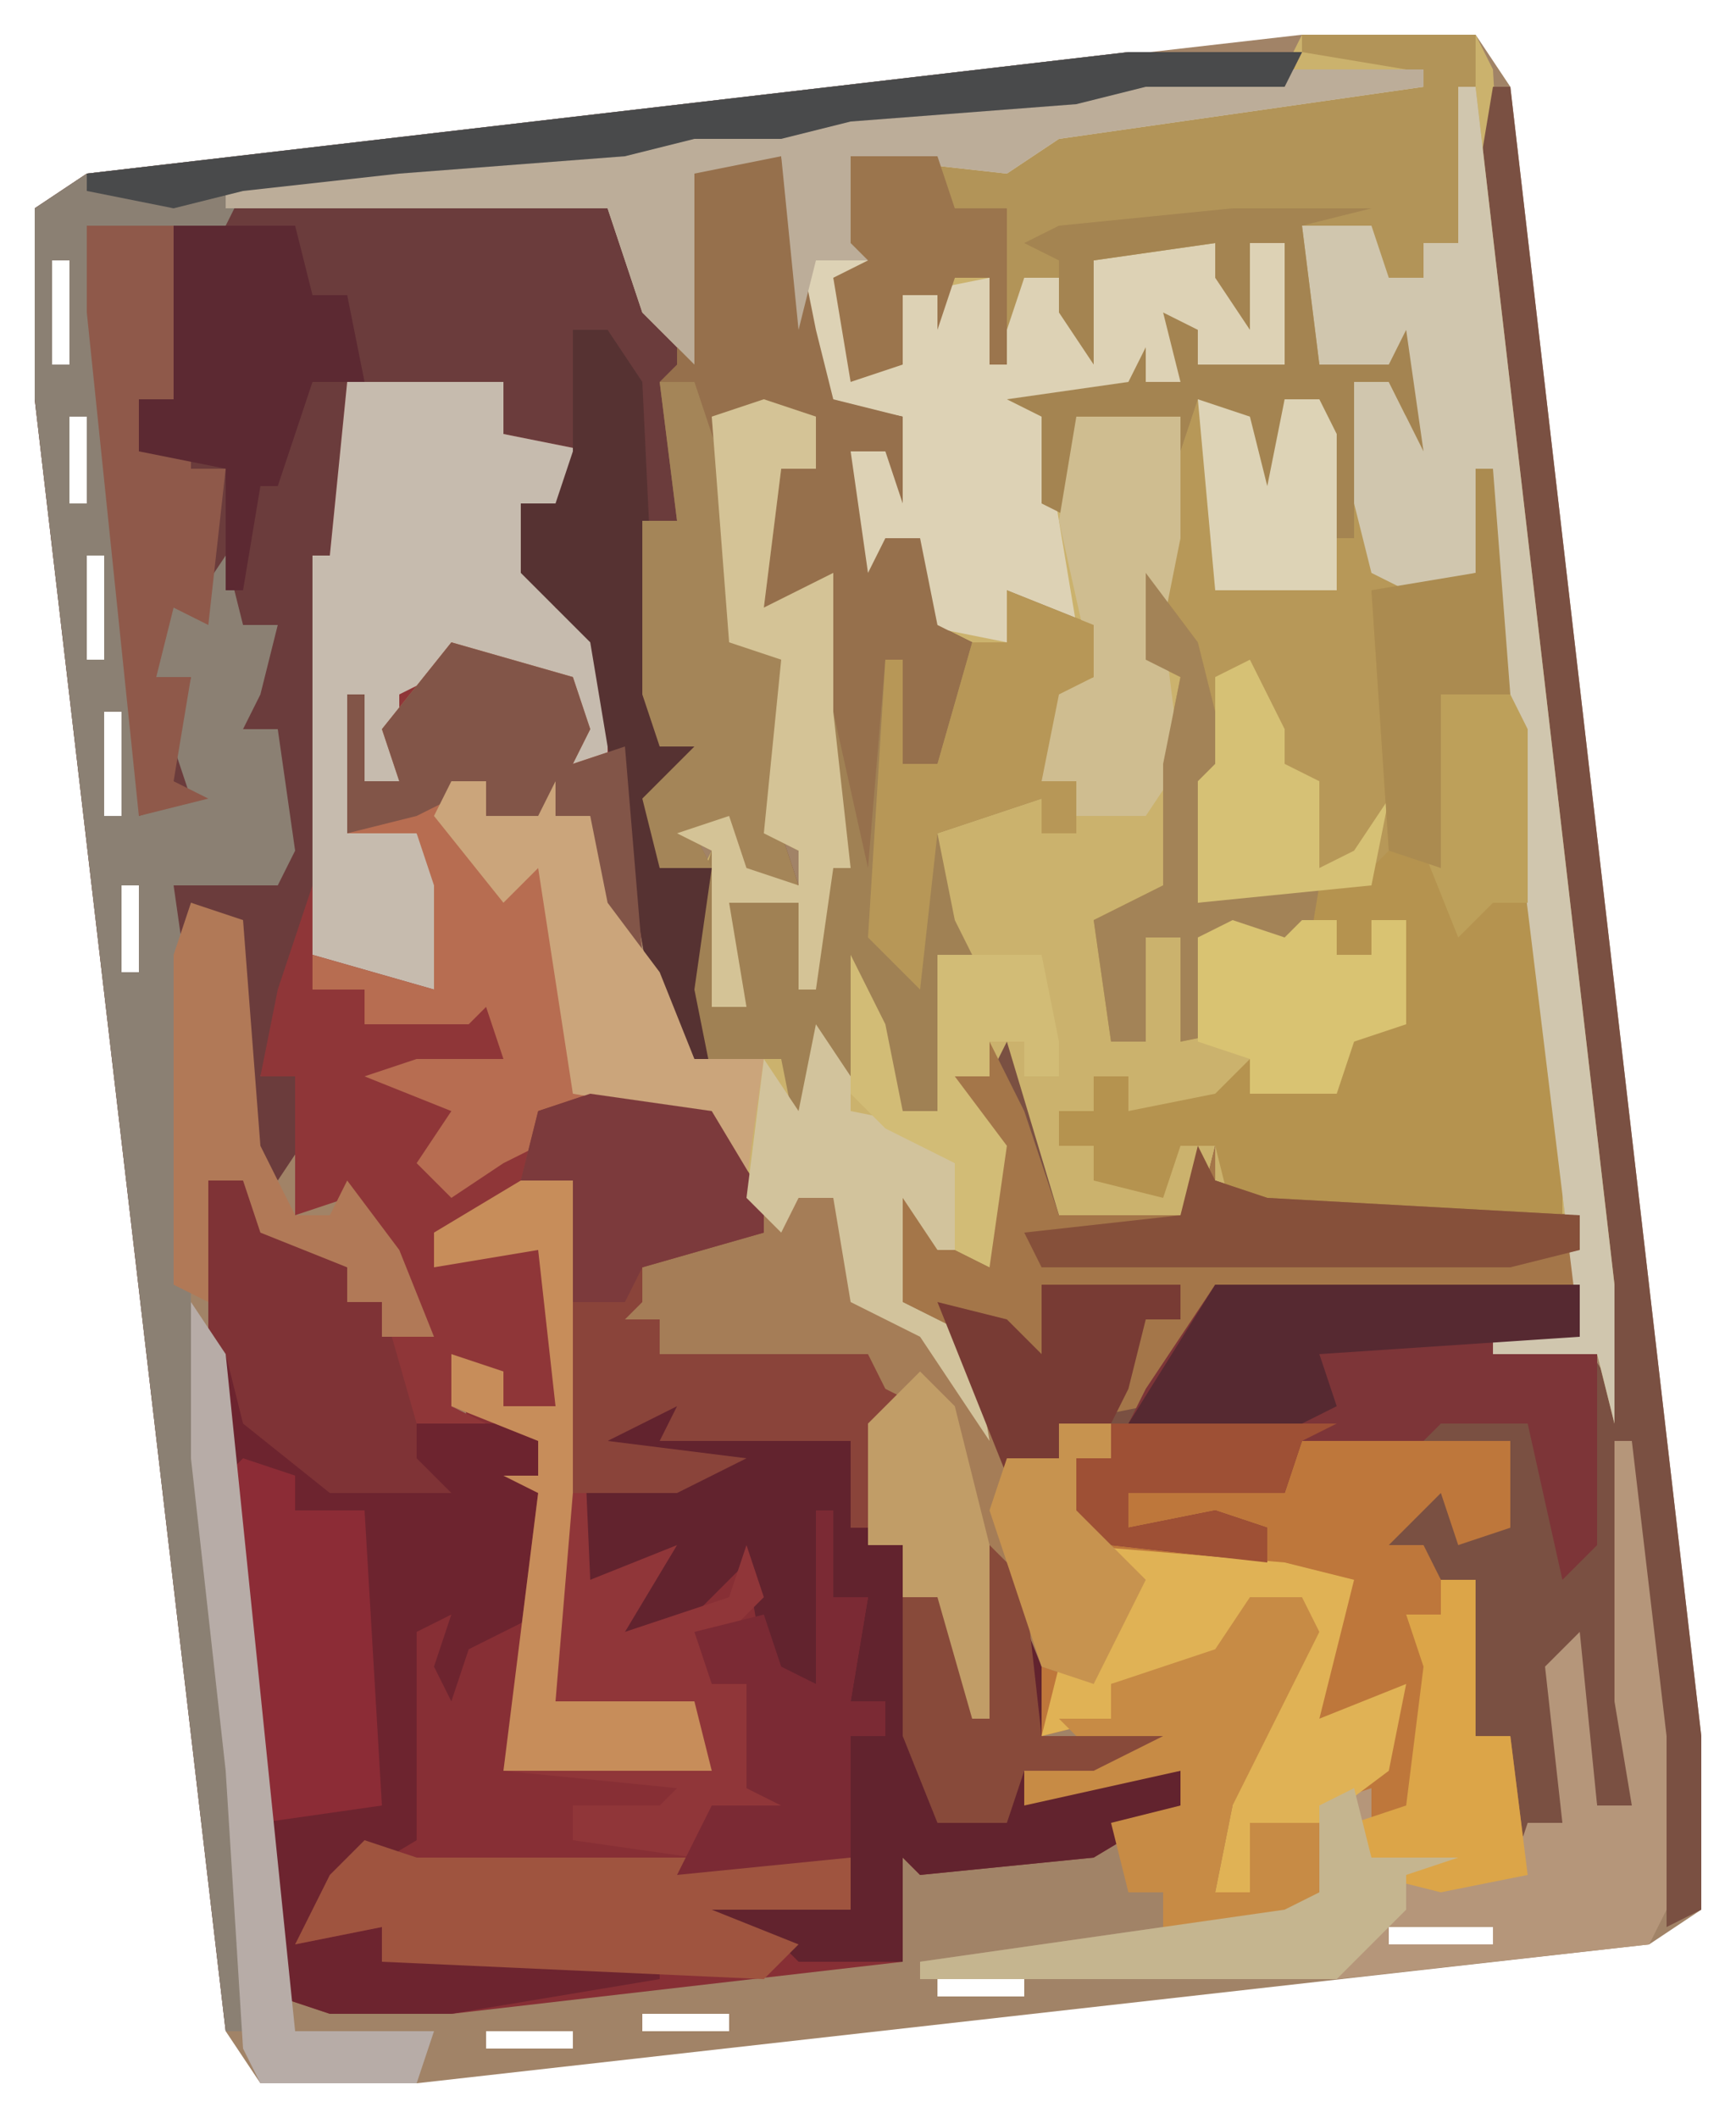 <?xml version="1.0" encoding="UTF-8"?>
<svg version="1.1" xmlns="http://www.w3.org/2000/svg" width="100" height="122">
<path d="M0,0 L10,0 L12,3 L23,98 L23,108 L20,110 L-51,118 L-60,118 L-62,115 L-73,21 L-73,10 L-70,8 Z M0,1 L0,2 L6,2 L6,1 Z M-9,2 L-9,3 L-4,3 L-4,2 Z M-17,3 L-13,4 Z M-26,4 L-26,5 L-21,5 L-21,4 Z M-35,5 L-35,6 L-30,6 L-30,5 Z M-43,6 L-39,7 Z M-52,7 L-52,8 L-47,8 L-47,7 Z M-61,8 L-61,9 L-56,9 L-56,8 Z M11,12 L11,17 L12,17 L12,12 Z M-72,13 L-72,19 L-71,19 L-71,13 Z M12,21 L12,26 L13,26 L13,21 Z M-71,22 L-71,27 L-70,27 L-70,22 Z M-70,30 L-70,36 L-69,36 L-69,30 Z M13,30 L13,35 L14,35 L14,30 Z M-69,39 L-69,45 L-68,45 L-68,39 Z M14,39 L15,43 Z M15,47 L15,52 L16,52 L16,47 Z M-68,49 L-68,54 L-67,54 L-67,49 Z M16,56 L17,60 Z M-67,58 L-66,62 Z M17,65 L18,69 Z M-66,67 L-65,71 Z M18,73 L18,78 L19,78 L19,73 Z M-65,75 L-65,80 L-64,80 L-64,75 Z M19,82 L19,87 L20,87 L20,82 Z M-64,84 L-64,89 L-63,89 L-63,84 Z M20,91 L20,96 L21,96 L21,91 Z M-63,93 L-62,97 Z M21,100 L21,106 L22,106 L22,100 Z M-62,101 L-62,106 L-61,106 L-61,101 Z M5,109 L5,110 L11,110 L11,109 Z M-3,110 L-3,111 L2,111 L2,110 Z M-12,111 L-12,112 L-7,112 L-7,111 Z M-21,112 L-21,113 L-16,113 L-16,112 Z M-29,113 L-25,114 Z M-38,114 L-38,115 L-33,115 L-33,114 Z M-47,115 L-47,116 L-42,116 L-42,115 Z M-55,116 L-51,117 Z " fill="#A18367" transform="translate(75,2)"/>
<path d="M0,0 L10,0 L11,2 L12,20 L18,72 L18,80 L17,76 L11,76 L11,75 L16,75 L16,68 L-4,68 L-5,66 L-6,68 L-14,68 L-18,60 L-20,60 L-17,64 L-18,71 L-21,70 L-23,67 L-23,73 L-19,75 L-18,81 L-20,78 L-22,75 L-26,73 L-27,67 L-29,67 L-30,69 L-33,66 L-34,63 L-42,61 L-44,48 L-46,50 L-50,45 L-49,43 L-47,43 L-47,45 L-44,45 L-43,43 L-43,45 L-41,45 L-40,50 L-37,54 L-35,59 L-36,51 L-34,47 L-36,46 L-33,45 L-32,48 L-29,49 L-29,47 L-31,46 L-30,36 L-33,35 L-34,22 L-29,21 L-28,25 L-30,25 L-31,33 L-27,31 L-27,39 L-25,48 L-24,36 L-23,36 L-23,42 L-21,42 L-19,35 L-22,34 L-22,29 L-24,29 L-24,35 L-26,31 L-26,24 L-24,24 L-23,22 L-28,21 L-30,7 L-35,8 L-35,19 L-38,16 L-40,10 L-62,10 L-62,9 L-1,2 Z " fill="#CBB26D" transform="translate(75,2)"/>
<path d="M0,0 L10,0 L9,2 L1,2 L-3,3 L-16,4 L-20,5 L-25,5 L-29,6 L-42,7 L-51,8 L-30,8 L-26,17 L-26,7 L-25,6 L-20,6 L-18,16 L-17,20 L-13,21 L-13,26 L-14,23 L-16,23 L-15,30 L-14,28 L-12,28 L-11,33 L-9,34 L-11,41 L-13,41 L-15,51 L-16,51 L-18,34 L-18,31 L-21,32 L-21,23 L-18,24 L-19,21 L-24,21 L-22,34 L-20,35 L-20,45 L-19,48 L-23,47 L-23,44 L-25,45 L-24,49 L-25,54 L-24,59 L-27,57 L-30,40 L-31,34 L-35,30 L-35,26 L-33,26 L-32,23 L-36,22 L-36,19 L-41,20 L-45,19 L-45,30 L-46,30 L-46,48 L-48,54 L-50,59 L-48,59 L-47,62 L-49,65 L-51,63 L-52,50 L-54,49 L-54,79 L-53,83 L-52,96 L-50,109 L-51,114 L-52,114 L-63,20 L-63,9 L-60,7 Z M-62,12 L-62,18 L-61,18 L-61,12 Z M-61,21 L-61,26 L-60,26 L-60,21 Z M-60,29 L-60,35 L-59,35 L-59,29 Z M-59,38 L-59,44 L-58,44 L-58,38 Z M-58,48 L-58,53 L-57,53 L-57,48 Z M-57,57 L-56,61 Z M-56,66 L-55,70 Z " fill="#6B3C3C" transform="translate(65,3)"/>
<path d="M0,0 L3,0 L3,18 L9,17 L4,16 L7,13 L12,12 L10,14 L19,15 L20,20 L22,21 L22,24 L25,23 L26,25 L28,21 L30,26 L30,32 L37,32 L33,34 L29,34 L30,35 L38,34 L38,36 L33,39 L23,40 L22,39 L22,45 L-4,48 L-11,48 L-14,47 L-17,19 L-17,9 L-15,12 L-15,14 L-11,17 L-6,17 L-8,14 L-3,14 L-4,10 L-1,11 L-1,13 L2,13 L1,4 L-5,5 L-5,3 Z " fill="#872F35" transform="translate(30,68)"/>
<path d="M0,0 L9,0 L9,3 L14,4 L13,9 L12,7 L10,7 L12,13 L15,15 L17,33 L13,28 L14,25 L8,25 L8,23 L6,23 L7,27 L9,29 L12,27 L14,39 L13,41 L19,41 L22,43 L24,49 L17,51 L17,53 L16,54 L18,54 L18,56 L27,56 L30,56 L31,58 L33,59 L30,60 L30,66 L29,66 L29,61 L18,61 L19,59 L15,61 L23,62 L19,64 L13,64 L13,46 L7,49 L11,49 L12,50 L12,59 L9,59 L6,56 L6,59 L8,60 L3,61 L6,64 L-1,64 L-6,60 L-7,56 L-8,56 L-8,46 L-6,46 L-2,50 L0,51 L0,53 L2,53 L2,55 L4,54 L0,47 L-3,48 L-3,40 L-5,40 L-4,35 L-2,29 L-2,10 L-1,10 Z " fill="#8F3638" transform="translate(20,22)"/>
<path d="M0,0 L1,0 L12,95 L12,105 L10,106 L10,97 L9,93 L8,79 L8,99 L6,99 L4,91 L4,100 L1,101 L1,95 L-1,95 L-2,90 L-1,86 L-3,86 L-4,88 L-5,85 L-7,84 L-3,80 L-1,81 L-1,83 L1,83 L0,80 L1,78 L-6,79 L-11,78 L-12,81 L-20,81 L-21,81 L-21,83 L-16,82 L-13,83 L-13,85 L-22,84 L-24,82 L-24,79 L-22,79 L-22,77 L-25,77 L-25,79 L-28,80 L-32,71 L-34,70 L-35,63 L-32,64 L-31,67 L-29,68 L-29,61 L-31,57 L-29,57 L-28,55 L-25,65 L-17,65 L-16,61 L-16,63 L-13,64 L5,65 L5,72 L7,75 L7,70 L6,66 L5,53 L4,49 L3,36 L1,23 L1,18 L0,14 L-1,6 Z " fill="#7A5042" transform="translate(86,5)"/>
<path d="M0,0 L2,0 L4,5 L9,9 L13,15 L15,15 L15,13 L18,13 L18,15 L16,15 L18,19 L27,21 L27,19 L19,19 L18,16 L20,15 L20,17 L23,16 L28,16 L29,14 L41,14 L41,19 L38,20 L37,17 L34,20 L36,20 L37,22 L39,22 L39,31 L41,31 L42,39 L37,40 L33,39 L32,35 L26,36 L26,40 L24,40 L25,35 L23,34 L25,34 L27,30 L29,24 L26,24 L24,27 L18,28 L18,30 L14,31 L12,22 L11,30 L10,30 L8,23 L6,23 L6,20 L4,20 L4,13 L6,12 L4,10 L0,11 L-3,10 L-8,9 L-8,7 L-12,9 L-11,6 L-9,6 L-9,4 Z " fill="#BE773B" transform="translate(46,69)"/>
<path d="M0,0 L1,0 L9,69 L9,77 L8,73 L2,73 L2,72 L7,72 L2,31 L1,28 L-4,30 L-3,44 L-5,46 L-15,47 L-15,40 L-15,38 L-17,30 L-18,27 L-15,18 L-12,19 L-11,23 L-10,18 L-8,18 L-7,20 L-6,17 L-4,17 L-3,19 L-4,16 L-8,16 L-9,8 L-5,8 L-4,11 L-2,11 L-2,9 L0,9 Z " fill="#B79858" transform="translate(84,5)"/>
<path d="M0,0 L1,0 L5,34 L5,43 L-14,43 L-15,39 L-17,39 L-18,42 L-22,41 L-22,39 L-24,39 L-24,37 L-22,37 L-22,35 L-20,35 L-20,37 L-15,36 L-13,34 L-13,36 L-8,35 L-9,33 L-7,33 L-6,29 L-6,32 L-4,32 L-4,26 L-6,26 L-6,28 L-8,28 L-8,26 L-10,26 L-11,30 L-14,28 L-14,27 L-16,27 L-15,30 L-12,32 L-17,33 L-17,27 L-19,27 L-19,33 L-21,33 L-22,26 L-18,24 L-18,17 L-17,12 L-19,11 L-19,6 L-16,10 L-14,18 L-16,18 L-16,25 L-6,23 L-5,22 L-6,7 L0,6 Z " fill="#B5934F" transform="translate(85,27)"/>
<path d="M0,0 L10,0 L10,3 L9,12 L7,12 L8,15 L4,16 L4,14 L2,13 L4,13 L4,11 L0,11 L1,19 L5,19 L6,17 L7,24 L5,20 L3,20 L3,29 L2,29 L1,21 L-1,21 L-2,28 L-3,28 L-4,22 L-6,21 L-7,24 L-7,22 L-13,22 L-13,28 L-15,27 L-15,22 L-17,21 L-10,20 L-9,18 L-9,20 L-7,20 L-8,16 L-6,17 L-6,19 L-1,19 L-1,12 L-3,12 L-3,17 L-5,14 L-5,12 L-12,13 L-12,19 L-14,16 L-14,14 L-16,14 L-17,19 L-18,19 L-18,14 L-20,14 L-21,17 L-21,15 L-23,15 L-23,19 L-26,20 L-27,14 L-25,13 L-26,12 L-26,7 L-16,7 L-14,5 L6,2 L0,1 Z " fill="#B29458" transform="translate(75,2)"/>
<path d="M0,0 L8,0 L8,1 L-13,4 L-16,6 L-25,5 L-23,13 L-26,12 L-24,17 L-22,17 L-22,13 L-17,12 L-16,15 L-15,12 L-13,12 L-12,14 L-11,11 L-4,10 L-3,12 L-2,10 L0,10 L0,17 L-5,17 L-6,16 L-6,18 L-11,19 L-14,20 L-12,32 L-16,30 L-16,33 L-21,32 L-21,27 L-23,27 L-23,33 L-25,29 L-25,22 L-23,22 L-22,20 L-27,19 L-29,5 L-34,6 L-34,17 L-37,14 L-39,8 L-61,8 L-61,7 Z " fill="#DDD2B5" transform="translate(74,4)"/>
<path d="M0,0 L10,0 L9,2 L1,2 L-3,3 L-16,4 L-20,5 L-25,5 L-29,6 L-42,7 L-51,8 L-52,10 L-60,10 L-57,35 L-57,44 L-54,43 L-55,40 L-54,36 L-56,36 L-56,31 L-54,32 L-52,29 L-51,33 L-49,33 L-50,37 L-51,39 L-49,39 L-48,46 L-49,48 L-55,48 L-54,55 L-54,79 L-53,83 L-52,96 L-50,109 L-51,114 L-52,114 L-63,20 L-63,9 L-60,7 Z M-62,12 L-62,18 L-61,18 L-61,12 Z M-61,21 L-61,26 L-60,26 L-60,21 Z M-60,29 L-60,35 L-59,35 L-59,29 Z M-59,38 L-59,44 L-58,44 L-58,38 Z M-58,48 L-58,53 L-57,53 L-57,48 Z M-57,57 L-56,61 Z M-56,66 L-55,70 Z " fill="#8B8073" transform="translate(65,3)"/>
<path d="M0,0 L3,1 L1,2 L10,3 L11,8 L13,9 L13,12 L16,11 L17,13 L19,9 L21,14 L21,20 L28,20 L24,22 L20,22 L21,23 L29,22 L29,24 L24,27 L14,28 L13,27 L13,33 L7,33 L6,32 L-10,31 L-10,30 L7,29 L10,30 L10,20 L12,20 L12,18 L10,18 L11,12 L9,12 L8,17 L5,16 L4,10 L0,14 L-4,15 L-1,10 L-6,12 L-6,6 L0,5 L-5,4 L-2,1 Z " fill="#62232E" transform="translate(39,80)"/>
<path d="M0,0 L5,0 L7,10 L8,14 L12,15 L12,20 L11,17 L9,17 L10,24 L11,22 L13,22 L14,27 L16,28 L14,35 L12,35 L10,45 L9,45 L7,28 L7,25 L4,26 L4,17 L7,18 L6,15 L1,15 L3,28 L5,29 L5,39 L6,42 L2,41 L2,38 L0,39 L1,41 L-2,41 L-3,37 L0,34 L-2,34 L-3,31 L-3,21 L-1,21 L-2,13 L-1,12 L-1,1 Z " fill="#96704C" transform="translate(40,9)"/>
<path d="M0,0 L2,3 L2,5 L6,8 L11,8 L9,5 L16,5 L18,6 L18,16 L14,18 L13,21 L12,19 L13,16 L11,17 L11,29 L6,32 L4,35 L9,34 L10,35 L25,36 L25,37 L13,39 L6,39 L3,38 L0,10 Z " fill="#6D242F" transform="translate(13,77)"/>
<path d="M0,0 L3,1 L3,4 L1,4 L0,12 L4,10 L4,18 L6,27 L7,15 L8,15 L8,21 L10,21 L12,14 L14,14 L14,11 L19,13 L19,16 L17,17 L16,22 L18,22 L18,25 L16,25 L16,23 L10,25 L11,30 L12,32 L10,32 L10,41 L8,41 L6,37 L5,40 L4,39 L2,43 L1,38 L-2,38 L-3,40 L-5,34 L-4,29 L-3,26 L-5,25 L-2,24 L-1,27 L2,28 L2,26 L0,25 L1,15 L-2,14 L-3,1 Z " fill="#A08154" transform="translate(44,23)"/>
<path d="M0,0 L9,0 L9,3 L14,4 L13,9 L12,7 L10,7 L12,13 L15,15 L15,22 L13,22 L13,18 L7,16 L3,18 L3,23 L1,23 L0,26 L4,26 L6,29 L5,35 L-2,33 L-2,29 L-2,10 L-1,10 Z " fill="#C6BBAE" transform="translate(20,22)"/>
<path d="M0,0 L2,4 L4,10 L12,10 L13,6 L13,8 L16,9 L34,10 L34,14 L13,15 L9,21 L4,22 L4,24 L1,25 L-3,16 L-5,15 L-6,8 L-3,9 L-2,12 L0,13 L0,6 L-2,2 L0,2 Z " fill="#A47649" transform="translate(57,60)"/>
<path d="M0,0 L21,0 L22,4 L22,15 L20,17 L18,8 L13,8 L12,9 L5,9 L4,12 L-4,12 L-5,12 L-5,14 L0,13 L3,14 L3,16 L-6,15 L-8,13 L-8,10 L-6,10 L-4,6 Z " fill="#7D3538" transform="translate(70,74)"/>
<path d="M0,0 L2,0 L4,5 L9,9 L13,15 L15,15 L15,13 L18,13 L18,15 L16,15 L18,20 L20,22 L17,28 L14,27 L12,22 L11,30 L10,30 L8,23 L6,23 L6,20 L4,20 L4,13 L6,12 L4,10 L0,11 L-3,10 L-8,9 L-8,7 L-12,9 L-11,6 L-9,6 L-9,4 Z " fill="#A57D57" transform="translate(46,69)"/>
<path d="M0,0 L7,2 L8,5 L7,7 L10,6 L11,18 L7,13 L8,10 L2,10 L2,8 L0,8 L1,12 L3,14 L6,12 L8,26 L7,28 L3,30 L0,32 L-2,30 L0,27 L-5,25 L-2,24 L3,24 L2,21 L1,22 L-5,22 L-5,20 L-8,20 L-8,18 L-1,20 L-1,14 L-2,11 L-6,11 L-6,3 L-5,3 L-5,8 L-3,8 L-4,5 Z " fill="#B76D51" transform="translate(26,37)"/>
<path d="M0,0 L1,0 L9,69 L9,77 L8,73 L2,73 L2,72 L7,72 L2,31 L1,28 L-3,29 L-5,28 L-6,24 L-6,17 L-4,17 L-3,19 L-4,16 L-8,16 L-9,8 L-5,8 L-4,11 L-2,11 L-2,9 L0,9 Z " fill="#D0C6AE" transform="translate(84,5)"/>
<path d="M0,0 L3,0 L4,23 L9,21 L6,26 L12,24 L13,21 L14,24 L11,27 L11,29 L13,29 L13,35 L17,37 L17,38 L12,38 L11,37 L10,39 L3,38 L3,36 L8,36 L9,35 L-1,34 L1,18 L-1,17 L1,17 L1,15 L-4,13 L-4,10 L-1,11 L-1,13 L2,13 L1,4 L-5,5 L-5,3 Z " fill="#903639" transform="translate(30,68)"/>
<path d="M0,0 L7,1 L10,6 L10,8 L3,10 L3,12 L2,13 L4,13 L4,15 L13,15 L16,15 L17,17 L19,18 L16,19 L16,25 L15,25 L15,20 L4,20 L5,18 L1,20 L9,21 L5,23 L-1,23 L-1,5 L-4,5 L-3,1 Z " fill="#8A443A" transform="translate(34,63)"/>
<path d="M0,0 L1,0 L3,17 L3,27 L2,29 L-16,31 L-40,31 L-40,30 L-19,27 L-17,26 L-17,21 L-14,20 L-14,24 L-9,24 L-6,25 L-5,22 L-3,22 L-4,13 L-2,11 L-1,21 L1,21 L0,15 Z M-13,28 L-13,29 L-7,29 L-7,28 Z M-21,29 L-21,30 L-16,30 L-16,29 Z " fill="#B5967A" transform="translate(93,83)"/>
<path d="M0,0 L8,0 L8,1 L-13,4 L-16,6 L-25,5 L-24,11 L-27,11 L-28,15 L-29,5 L-34,6 L-34,17 L-37,14 L-39,8 L-61,8 L-61,7 Z " fill="#BCAD99" transform="translate(74,4)"/>
<path d="M0,0 L8,0 L4,1 L5,9 L9,9 L10,7 L11,14 L9,10 L7,10 L7,19 L6,19 L5,11 L3,11 L2,18 L1,18 L0,12 L-2,11 L-3,14 L-3,12 L-9,12 L-9,18 L-11,17 L-11,12 L-13,11 L-6,10 L-5,8 L-5,10 L-3,10 L-4,6 L-2,7 L-2,9 L3,9 L3,2 L1,2 L1,7 L-1,4 L-1,2 L-8,3 L-8,9 L-10,6 L-10,3 L-12,2 L-10,1 Z " fill="#A48451" transform="translate(71,12)"/>
<path d="M0,0 L3,1 L28,1 L28,4 L20,4 L25,6 L23,8 L1,7 L1,5 L-4,6 L-2,2 Z " fill="#9F543F" transform="translate(21,106)"/>
<path d="M0,0 L12,1 L16,2 L14,10 L19,8 L18,13 L14,16 L10,16 L10,20 L8,20 L9,15 L7,14 L9,14 L11,10 L13,4 L10,4 L8,7 L2,8 L2,10 L-2,11 L-1,7 L1,7 L3,2 Z " fill="#E0B255" transform="translate(62,89)"/>
<path d="M0,0 L3,0 L4,2 L1,8 L-1,12 L-2,17 L0,17 L0,13 L4,13 L4,17 L6,18 L2,19 L-5,19 L-5,17 L-7,17 L-8,13 L-4,12 L-4,10 L-13,12 L-13,10 L-9,9 L-11,7 L-8,7 L-8,5 L-2,3 Z " fill="#C78B45" transform="translate(72,92)"/>
<path d="M0,0 L2,0 L4,3 L5,24 L7,24 L5,28 L5,31 L8,31 L7,38 L8,43 L5,41 L2,24 L1,18 L-3,14 L-3,10 L-1,10 L0,7 Z " fill="#563232" transform="translate(33,19)"/>
<path d="M0,0 L2,0 L4,6 L5,15 L7,16 L7,26 L8,29 L4,28 L4,25 L2,26 L3,28 L0,28 L-1,24 L2,21 L0,21 L-1,18 L-1,8 L1,8 Z " fill="#A48558" transform="translate(38,22)"/>
<path d="M0,0 L5,0 L5,10 L3,10 L3,13 L5,13 L6,11 L6,14 L8,14 L7,23 L5,22 L4,26 L6,26 L5,32 L7,33 L3,34 L0,5 Z " fill="#8F594A" transform="translate(5,13)"/>
<path d="M0,0 L6,0 L6,7 L5,12 L6,20 L4,23 L0,23 L0,21 L-2,21 L-2,16 L1,15 L-1,6 Z " fill="#CFBD90" transform="translate(62,24)"/>
<path d="M0,0 L3,1 L3,3 L7,3 L8,20 L1,21 L-1,1 Z " fill="#8C2C36" transform="translate(14,84)"/>
<path d="M0,0 L2,0 L6,4 L8,5 L8,7 L10,7 L12,14 L12,16 L14,18 L7,18 L2,14 L1,10 L0,10 Z " fill="#7F3336" transform="translate(12,68)"/>
<path d="M0,0 L7,0 L8,4 L10,4 L11,9 L8,9 L6,15 L5,15 L4,21 L3,21 L3,14 L-2,13 L-2,10 L0,10 Z " fill="#5C2932" transform="translate(10,13)"/>
<path d="M0,0 L3,1 L3,4 L1,4 L0,12 L4,10 L4,18 L5,27 L4,27 L3,34 L2,34 L2,29 L-2,29 L-1,35 L-3,35 L-3,26 L-5,25 L-2,24 L-1,27 L2,28 L2,26 L0,25 L1,15 L-2,14 L-3,1 Z " fill="#D4C396" transform="translate(44,23)"/>
<path d="M0,0 L7,2 L8,5 L7,7 L10,6 L11,18 L7,13 L8,10 L2,10 L2,8 L-2,10 L-6,11 L-6,3 L-5,3 L-5,8 L-3,8 L-4,5 Z " fill="#825548" transform="translate(26,37)"/>
<path d="M0,0 L3,0 L3,18 L2,30 L10,30 L11,34 L-1,34 L1,18 L-1,17 L1,17 L1,15 L-4,13 L-4,10 L-1,11 L-1,13 L2,13 L1,4 L-5,5 L-5,3 Z " fill="#C78D5A" transform="translate(30,68)"/>
<path d="M0,0 L21,0 L21,3 L6,4 L7,7 L5,8 L-5,8 Z " fill="#562931" transform="translate(70,74)"/>
<path d="M0,0 L5,2 L5,5 L3,6 L2,11 L4,11 L4,14 L2,14 L2,12 L-4,14 L-5,23 L-8,20 L-7,4 L-6,4 L-6,10 L-4,10 L-2,3 L0,3 Z " fill="#B79757" transform="translate(58,34)"/>
<path d="M0,0 L2,0 L2,2 L5,2 L6,0 L6,2 L8,2 L9,7 L12,11 L14,16 L18,16 L17,23 L13,19 L7,18 L5,5 L3,7 L-1,2 Z " fill="#CBA57B" transform="translate(26,45)"/>
<path d="M0,0 L7,1 L10,6 L10,8 L3,10 L2,12 L-1,12 L-1,5 L-4,5 L-3,1 Z " fill="#7C3A3C" transform="translate(34,63)"/>
<path d="M0,0 L10,0 L9,2 L1,2 L-3,3 L-16,4 L-20,5 L-25,5 L-29,6 L-42,7 L-51,8 L-55,9 L-60,8 L-60,7 Z " fill="#494A4B" transform="translate(65,3)"/>
<path d="M0,0 L3,1 L4,14 L6,18 L8,18 L9,16 L12,20 L14,25 L11,25 L11,23 L9,23 L9,21 L4,19 L3,16 L1,16 L1,23 L-1,22 L-1,3 Z " fill="#B17957" transform="translate(11,52)"/>
<path d="M0,0 L2,3 L2,5 L7,6 L9,10 L9,13 L7,13 L5,10 L5,16 L9,18 L10,24 L8,21 L6,18 L2,16 L1,10 L-1,10 L-2,12 L-4,10 L-3,2 L-1,5 Z " fill="#D2C39C" transform="translate(47,59)"/>
<path d="M0,0 L2,2 L3,11 L10,11 L6,13 L2,13 L1,16 L-3,16 L-5,11 L-5,3 L-2,2 L-1,4 Z " fill="#884A3A" transform="translate(57,89)"/>
<path d="M0,0 L1,0 L1,5 L3,5 L2,11 L4,11 L4,13 L2,13 L2,20 L-8,21 L-6,17 L-2,17 L-4,16 L-4,10 L-6,10 L-7,7 L-3,6 L-2,9 L0,10 Z " fill="#7B2A34" transform="translate(47,87)"/>
<path d="M0,0 L2,3 L6,42 L14,42 L13,45 L4,45 L3,43 L2,27 L0,9 Z " fill="#B7ACA7" transform="translate(11,75)"/>
<path d="M0,0 L2,0 L2,9 L4,9 L5,17 L0,18 L-4,17 L-5,14 L-2,13 L-1,5 L-2,2 L0,2 Z " fill="#DCA548" transform="translate(83,91)"/>
<path d="M0,0 L3,4 L5,12 L3,12 L3,19 L10,18 L9,24 L5,22 L5,21 L3,21 L4,24 L7,26 L2,27 L2,21 L0,21 L0,27 L-2,27 L-3,20 L1,18 L1,11 L2,6 L0,5 Z " fill="#A38357" transform="translate(66,33)"/>
<path d="M0,0 L2,4 L3,9 L5,9 L5,0 L11,0 L12,5 L12,7 L10,7 L10,5 L8,5 L8,7 L6,7 L9,11 L8,18 L6,17 L6,12 L2,10 L0,8 Z " fill="#D2BC76" transform="translate(49,55)"/>
<path d="M0,0 L1,2 L4,3 L22,4 L22,6 L18,7 L-9,7 L-10,5 L-1,4 Z " fill="#86503A" transform="translate(69,66)"/>
<path d="M0,0 L3,1 L4,0 L6,0 L6,2 L8,2 L8,0 L10,0 L10,6 L7,7 L6,10 L1,10 L1,8 L-2,7 L-2,4 L-2,1 Z " fill="#D9C372" transform="translate(71,53)"/>
<path d="M0,0 L2,4 L2,6 L4,7 L4,12 L6,11 L8,8 L7,13 L-3,14 L-3,7 L-2,6 L-2,1 Z " fill="#D6C175" transform="translate(72,38)"/>
<path d="M0,0 L5,0 L6,3 L9,3 L9,12 L8,12 L8,7 L6,7 L5,10 L5,8 L3,8 L3,12 L0,13 L-1,7 L1,6 L0,5 Z " fill="#9B754D" transform="translate(49,9)"/>
<path d="M0,0 L8,0 L8,2 L6,2 L5,6 L4,8 L1,8 L1,10 L-2,11 L-6,1 L-2,2 L0,4 Z " fill="#783B34" transform="translate(60,74)"/>
<path d="M0,0 L3,0 L3,2 L1,2 L3,7 L5,9 L2,15 L-1,14 L-4,5 L-3,2 L0,2 Z " fill="#C7934F" transform="translate(61,82)"/>
<path d="M0,0 L1,4 L6,4 L3,5 L3,7 L-1,11 L-25,11 L-25,10 L-4,7 L-2,6 L-2,1 Z " fill="#C5B58F" transform="translate(78,103)"/>
<path d="M0,0 L2,2 L4,10 L4,20 L3,20 L1,13 L-1,13 L-1,10 L-3,10 L-3,3 Z " fill="#C19D67" transform="translate(53,79)"/>
<path d="M0,0 L13,0 L11,1 L10,4 L2,4 L1,4 L1,6 L6,5 L9,6 L9,8 L0,7 L-2,5 L-2,2 L0,2 Z " fill="#9E5035" transform="translate(64,82)"/>
<path d="M0,0 L5,1 L6,3 L6,13 L4,13 L2,15 L0,10 Z " fill="#BDA05A" transform="translate(82,39)"/>
<path d="M0,0 L1,0 L2,13 L-2,13 L-2,23 L-5,22 L-6,7 L0,6 Z " fill="#AB8B50" transform="translate(85,27)"/>
<path d="M0,0 L3,1 L4,5 L5,0 L7,0 L8,2 L8,11 L1,11 Z " fill="#DDD3B6" transform="translate(69,23)"/>
</svg>
